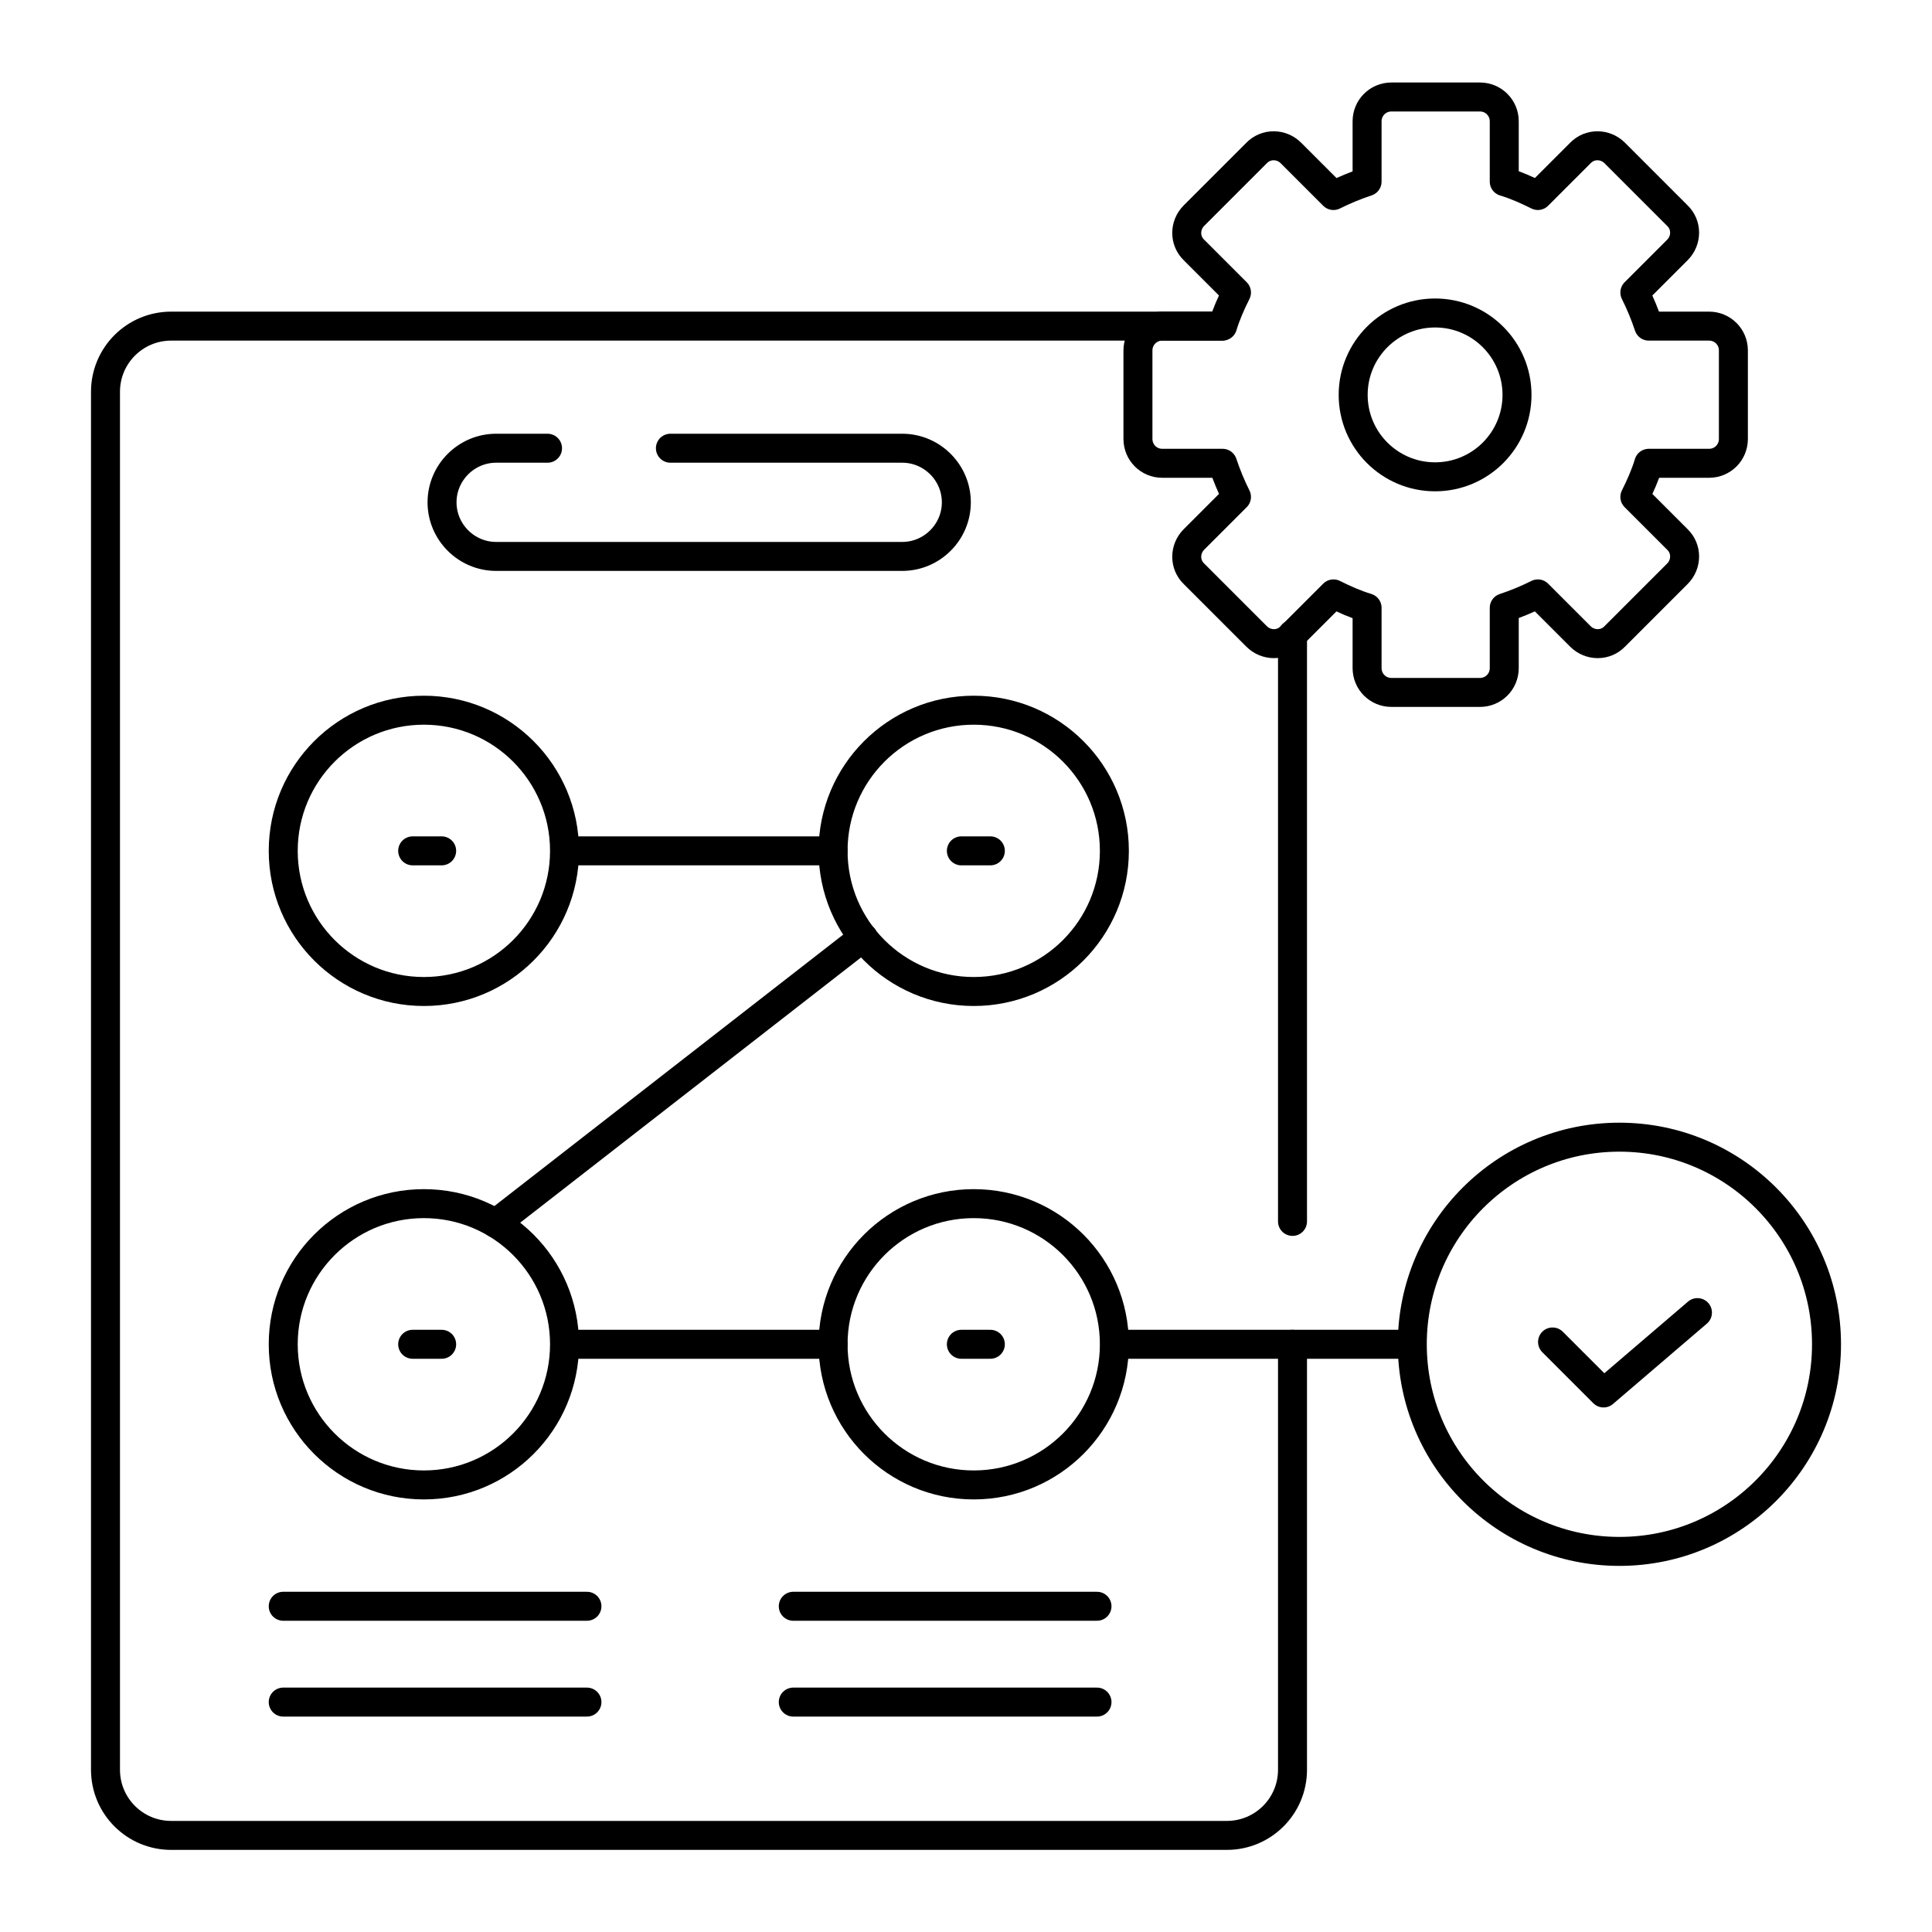 <?xml version="1.0" encoding="UTF-8"?>
<svg id="Layer_1" data-name="Layer 1" xmlns="http://www.w3.org/2000/svg" viewBox="0 0 50 50">
  <defs>
    <style>
      .cls-1 {
        fill: none;
        stroke: #000;
        stroke-linecap: round;
        stroke-linejoin: round;
        stroke-width: .75px;
      }
    </style>
  </defs>
  <path class="cls-1" d="M33.45,34.79v11.01c0,.94-.76,1.7-1.7,1.7H4.43c-.94,0-1.7-.76-1.7-1.7V10.14c0-.94.76-1.7,1.7-1.7h27.18"/>
  <line class="cls-1" x1="33.45" y1="16.42" x2="33.45" y2="31.61"/>
  <path class="cls-1" d="M17.35,11.6h6c.77,0,1.4.63,1.4,1.4h0c0,.77-.63,1.4-1.4,1.4h-10.51c-.77,0-1.4-.63-1.4-1.4h0c0-.77.63-1.4,1.4-1.4h1.33"/>
  <g>
    <path class="cls-1" d="M44.23,8.44h-1.56c-.1-.3-.22-.59-.36-.87l1.1-1.1c.25-.25.25-.65,0-.89l-1.62-1.62c-.25-.25-.65-.25-.89,0l-1.1,1.1c-.28-.14-.57-.27-.87-.36v-1.56c0-.35-.28-.63-.63-.63h-2.29c-.35,0-.63.28-.63.63v1.56c-.3.1-.59.22-.87.36l-1.1-1.1c-.25-.25-.65-.25-.89,0l-1.62,1.62c-.25.25-.25.65,0,.89l1.1,1.1c-.14.28-.27.57-.36.87h-1.56c-.35,0-.63.28-.63.63v2.29c0,.35.28.63.63.63h1.56c.1.3.22.59.36.87l-1.1,1.1c-.25.25-.25.65,0,.89l1.62,1.62c.25.25.65.25.89,0l1.1-1.1c.28.14.57.27.87.36v1.56c0,.35.28.63.63.63h2.29c.35,0,.63-.28.63-.63v-1.56c.3-.1.59-.22.87-.36l1.1,1.1c.25.25.65.25.89,0l1.62-1.62c.25-.25.25-.65,0-.89l-1.1-1.1c.14-.28.27-.57.36-.87h1.56c.35,0,.63-.28.63-.63v-2.29c0-.35-.28-.63-.63-.63Z"/>
    <circle class="cls-1" cx="37.14" cy="10.22" r="2.12"/>
  </g>
  <g>
    <circle class="cls-1" cx="10.97" cy="22.02" r="3.64"/>
    <circle class="cls-1" cx="25.2" cy="22.02" r="3.64"/>
  </g>
  <g>
    <circle class="cls-1" cx="10.97" cy="34.79" r="3.64"/>
    <circle class="cls-1" cx="25.2" cy="34.79" r="3.64"/>
  </g>
  <circle class="cls-1" cx="41.91" cy="34.79" r="5.36"/>
  <polyline class="cls-1" points="43.93 33.97 41.5 36.05 40.18 34.73"/>
  <line class="cls-1" x1="14.62" y1="22.02" x2="21.56" y2="22.02"/>
  <line class="cls-1" x1="22.34" y1="24.26" x2="12.83" y2="31.66"/>
  <line class="cls-1" x1="14.62" y1="34.79" x2="21.56" y2="34.79"/>
  <line class="cls-1" x1="28.85" y1="34.79" x2="36.54" y2="34.79"/>
  <line class="cls-1" x1="10.68" y1="22.02" x2="11.43" y2="22.02"/>
  <line class="cls-1" x1="24.88" y1="22.02" x2="25.63" y2="22.02"/>
  <line class="cls-1" x1="24.88" y1="34.79" x2="25.63" y2="34.79"/>
  <line class="cls-1" x1="10.68" y1="34.79" x2="11.43" y2="34.79"/>
  <line class="cls-1" x1="7.33" y1="41.57" x2="15.19" y2="41.57"/>
  <line class="cls-1" x1="7.33" y1="44.05" x2="15.19" y2="44.05"/>
  <line class="cls-1" x1="20.53" y1="41.57" x2="28.39" y2="41.57"/>
  <line class="cls-1" x1="20.53" y1="44.05" x2="28.39" y2="44.05"/>
</svg>